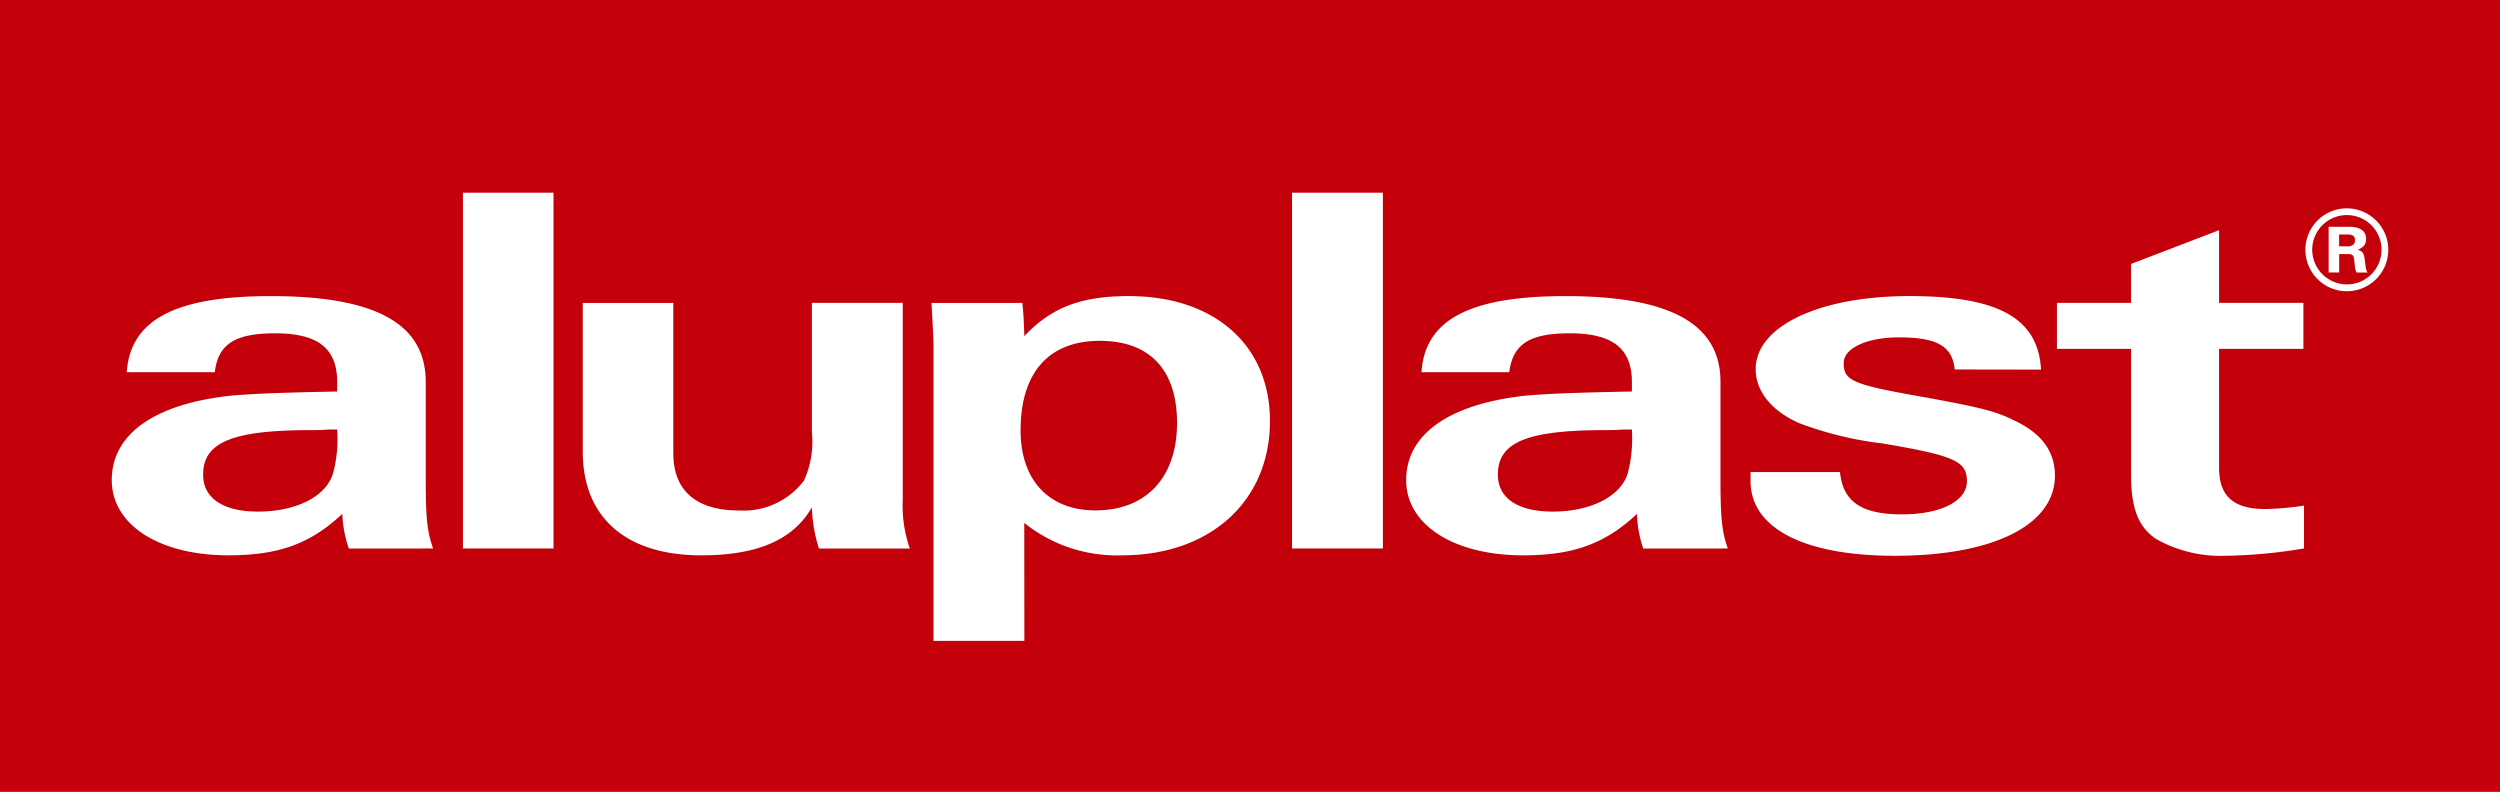 <?xml version="1.0" encoding="UTF-8"?>
<svg xmlns="http://www.w3.org/2000/svg" xmlns:xlink="http://www.w3.org/1999/xlink" width="165.863" height="52.536" viewBox="0 0 165.863 52.536">
  <defs>
    <clipPath id="clip-path">
      <rect id="Rectangle_672" data-name="Rectangle 672" width="165.863" height="52.536" fill="none"></rect>
    </clipPath>
  </defs>
  <g id="Group_20057" data-name="Group 20057" transform="translate(-120 -50.964)">
    <rect id="Rectangle_669" data-name="Rectangle 669" width="165.863" height="52.536" transform="translate(120 50.964)" fill="#c4000b"></rect>
    <g id="Group_20055" data-name="Group 20055" transform="translate(120 50.964)" clip-path="url(#clip-path)">
      <path id="Path_19984" data-name="Path 19984" d="M59.32,117.456c-.4-1.13-.49-2.016-.49-4.71V106.4c0-3.862-3.334-5.689-10.266-5.689-6.311,0-9.325,1.544-9.57,5.049h5.84c.226-1.865,1.338-2.581,4.012-2.581,2.826,0,4.107,1,4.107,3.221v.641c-3.862.075-5.689.151-7.121.282C40.8,107.886,38,109.883,38,112.916c0,2.976,3.146,4.992,7.742,4.992,3.353,0,5.444-.772,7.554-2.75a7.841,7.841,0,0,0,.433,2.3Zm-6.367-7.893a8.675,8.675,0,0,1-.283,2.939c-.471,1.507-2.43,2.506-4.973,2.506-2.3,0-3.636-.885-3.636-2.449,0-2.147,1.921-2.957,7.177-2.957.339,0,.565,0,1.149-.038Z" transform="translate(-30.585 -81.066)" fill="#fff" fill-rule="evenodd"></path>
      <rect id="Rectangle_670" data-name="Rectangle 670" width="6.009" height="23.604" transform="translate(30.713 12.785)" fill="#fff"></rect>
      <path id="Path_19985" data-name="Path 19985" d="M322.989,115.76a9.807,9.807,0,0,0,6.5,2.148c5.84,0,9.8-3.6,9.8-8.91,0-5.03-3.673-8.288-9.362-8.288-3.146,0-5.124.735-6.932,2.656-.038-.961-.038-1.243-.132-2.2h-6.028c.038.734.132,2.26.132,2.845v19.572h6.028Zm5.275-12.075c3.146.094,4.86,2.016,4.86,5.444,0,3.617-2.053,5.8-5.406,5.8-3.108,0-4.973-2.016-4.973-5.312,0-3.918,1.959-6.047,5.52-5.934" transform="translate(-255.034 -81.066)" fill="#fff" fill-rule="evenodd"></path>
      <rect id="Rectangle_671" data-name="Rectangle 671" width="6.028" height="23.604" transform="translate(85.72 12.785)" fill="#fff"></rect>
      <path id="Path_19986" data-name="Path 19986" d="M499.658,117.456c-.4-1.13-.49-2.016-.49-4.71V106.4c0-3.862-3.353-5.689-10.286-5.689-6.311,0-9.324,1.544-9.55,5.049h5.821c.245-1.865,1.337-2.581,4.031-2.581,2.807,0,4.107,1,4.107,3.221v.641c-3.881.075-5.689.151-7.121.282-5.03.565-7.855,2.562-7.855,5.595,0,2.976,3.165,4.992,7.761,4.992,3.334,0,5.444-.772,7.554-2.75a7.8,7.8,0,0,0,.414,2.3Zm-6.367-7.893a9.208,9.208,0,0,1-.283,2.939c-.49,1.507-2.449,2.506-4.973,2.506-2.3,0-3.636-.885-3.636-2.449,0-2.147,1.9-2.957,7.158-2.957.339,0,.584,0,1.149-.038Z" transform="translate(-385.023 -81.066)" fill="#fff" fill-rule="evenodd"></path>
      <path id="Path_19987" data-name="Path 19987" d="M219.456,103.026h-6.028V111.6a6.236,6.236,0,0,1-.528,3.221,5.03,5.03,0,0,1-4.314,1.978c-2.807,0-4.352-1.3-4.352-3.786v-9.984h-6.009v9.852c0,4.389,2.863,6.894,7.874,6.894,3.692,0,6.084-1.017,7.328-3.183a9.879,9.879,0,0,0,.471,2.732h6.028a8.6,8.6,0,0,1-.471-3.184Z" transform="translate(-159.563 -82.931)" fill="#fff" fill-rule="evenodd"></path>
      <path id="Path_19988" data-name="Path 19988" d="M614.74,105.588c-.189-3.41-2.826-4.879-8.741-4.879-5.991,0-10.191,2.015-10.191,4.842,0,1.488,1.055,2.769,2.863,3.579a23.2,23.2,0,0,0,5.557,1.356c4.785.81,5.595,1.187,5.595,2.506s-1.733,2.2-4.314,2.2c-2.712,0-3.918-.867-4.107-2.807h-5.934v.6c0,3.127,3.542,4.954,9.57,4.954,6.556,0,10.624-2.053,10.624-5.312,0-1.6-.867-2.788-2.637-3.635-1.243-.622-2.147-.867-5.971-1.564-4.841-.848-5.407-1.093-5.407-2.279,0-.979,1.526-1.7,3.673-1.7,2.543,0,3.541.6,3.692,2.129Z" transform="translate(-479.327 -81.066)" fill="#fff" fill-rule="evenodd"></path>
      <path id="Path_19989" data-name="Path 19989" d="M710.438,86.176h5.595V83.124h-5.595V78.3l-5.84,2.241v2.581h-4.917v3.052H704.6v8.345c0,2.242.471,3.447,1.639,4.257a8.653,8.653,0,0,0,4.483,1.13,33.962,33.962,0,0,0,5.35-.49V96.574a18.563,18.563,0,0,1-2.581.227c-2.091,0-3.052-.848-3.052-2.732Z" transform="translate(-563.213 -63.03)" fill="#fff" fill-rule="evenodd"></path>
      <path id="Path_19990" data-name="Path 19990" d="M786.96,70.864a2.75,2.75,0,1,0,2.732,2.75,2.758,2.758,0,0,0-2.732-2.75m0,5.048a2.311,2.311,0,0,1-2.317-2.3,2.3,2.3,0,1,1,2.317,2.3" transform="translate(-631.24 -57.042)" fill="#fff" fill-rule="evenodd"></path>
      <path id="Path_19991" data-name="Path 19991" d="M794.5,79.289c-.057-.414-.132-.509-.452-.622.415-.188.546-.376.546-.735,0-.508-.4-.791-1.13-.791h-1.356v3.033h.7V78.95h.565c.3,0,.4.075.433.377l.038.358a1.293,1.293,0,0,0,.113.49h.735c-.094-.17-.094-.151-.151-.546Zm-1.187-.848h-.509V77.65h.528c.377,0,.527.113.527.4,0,.264-.188.4-.546.4" transform="translate(-637.615 -62.096)" fill="#fff" fill-rule="evenodd"></path>
    </g>
  </g>
</svg>
